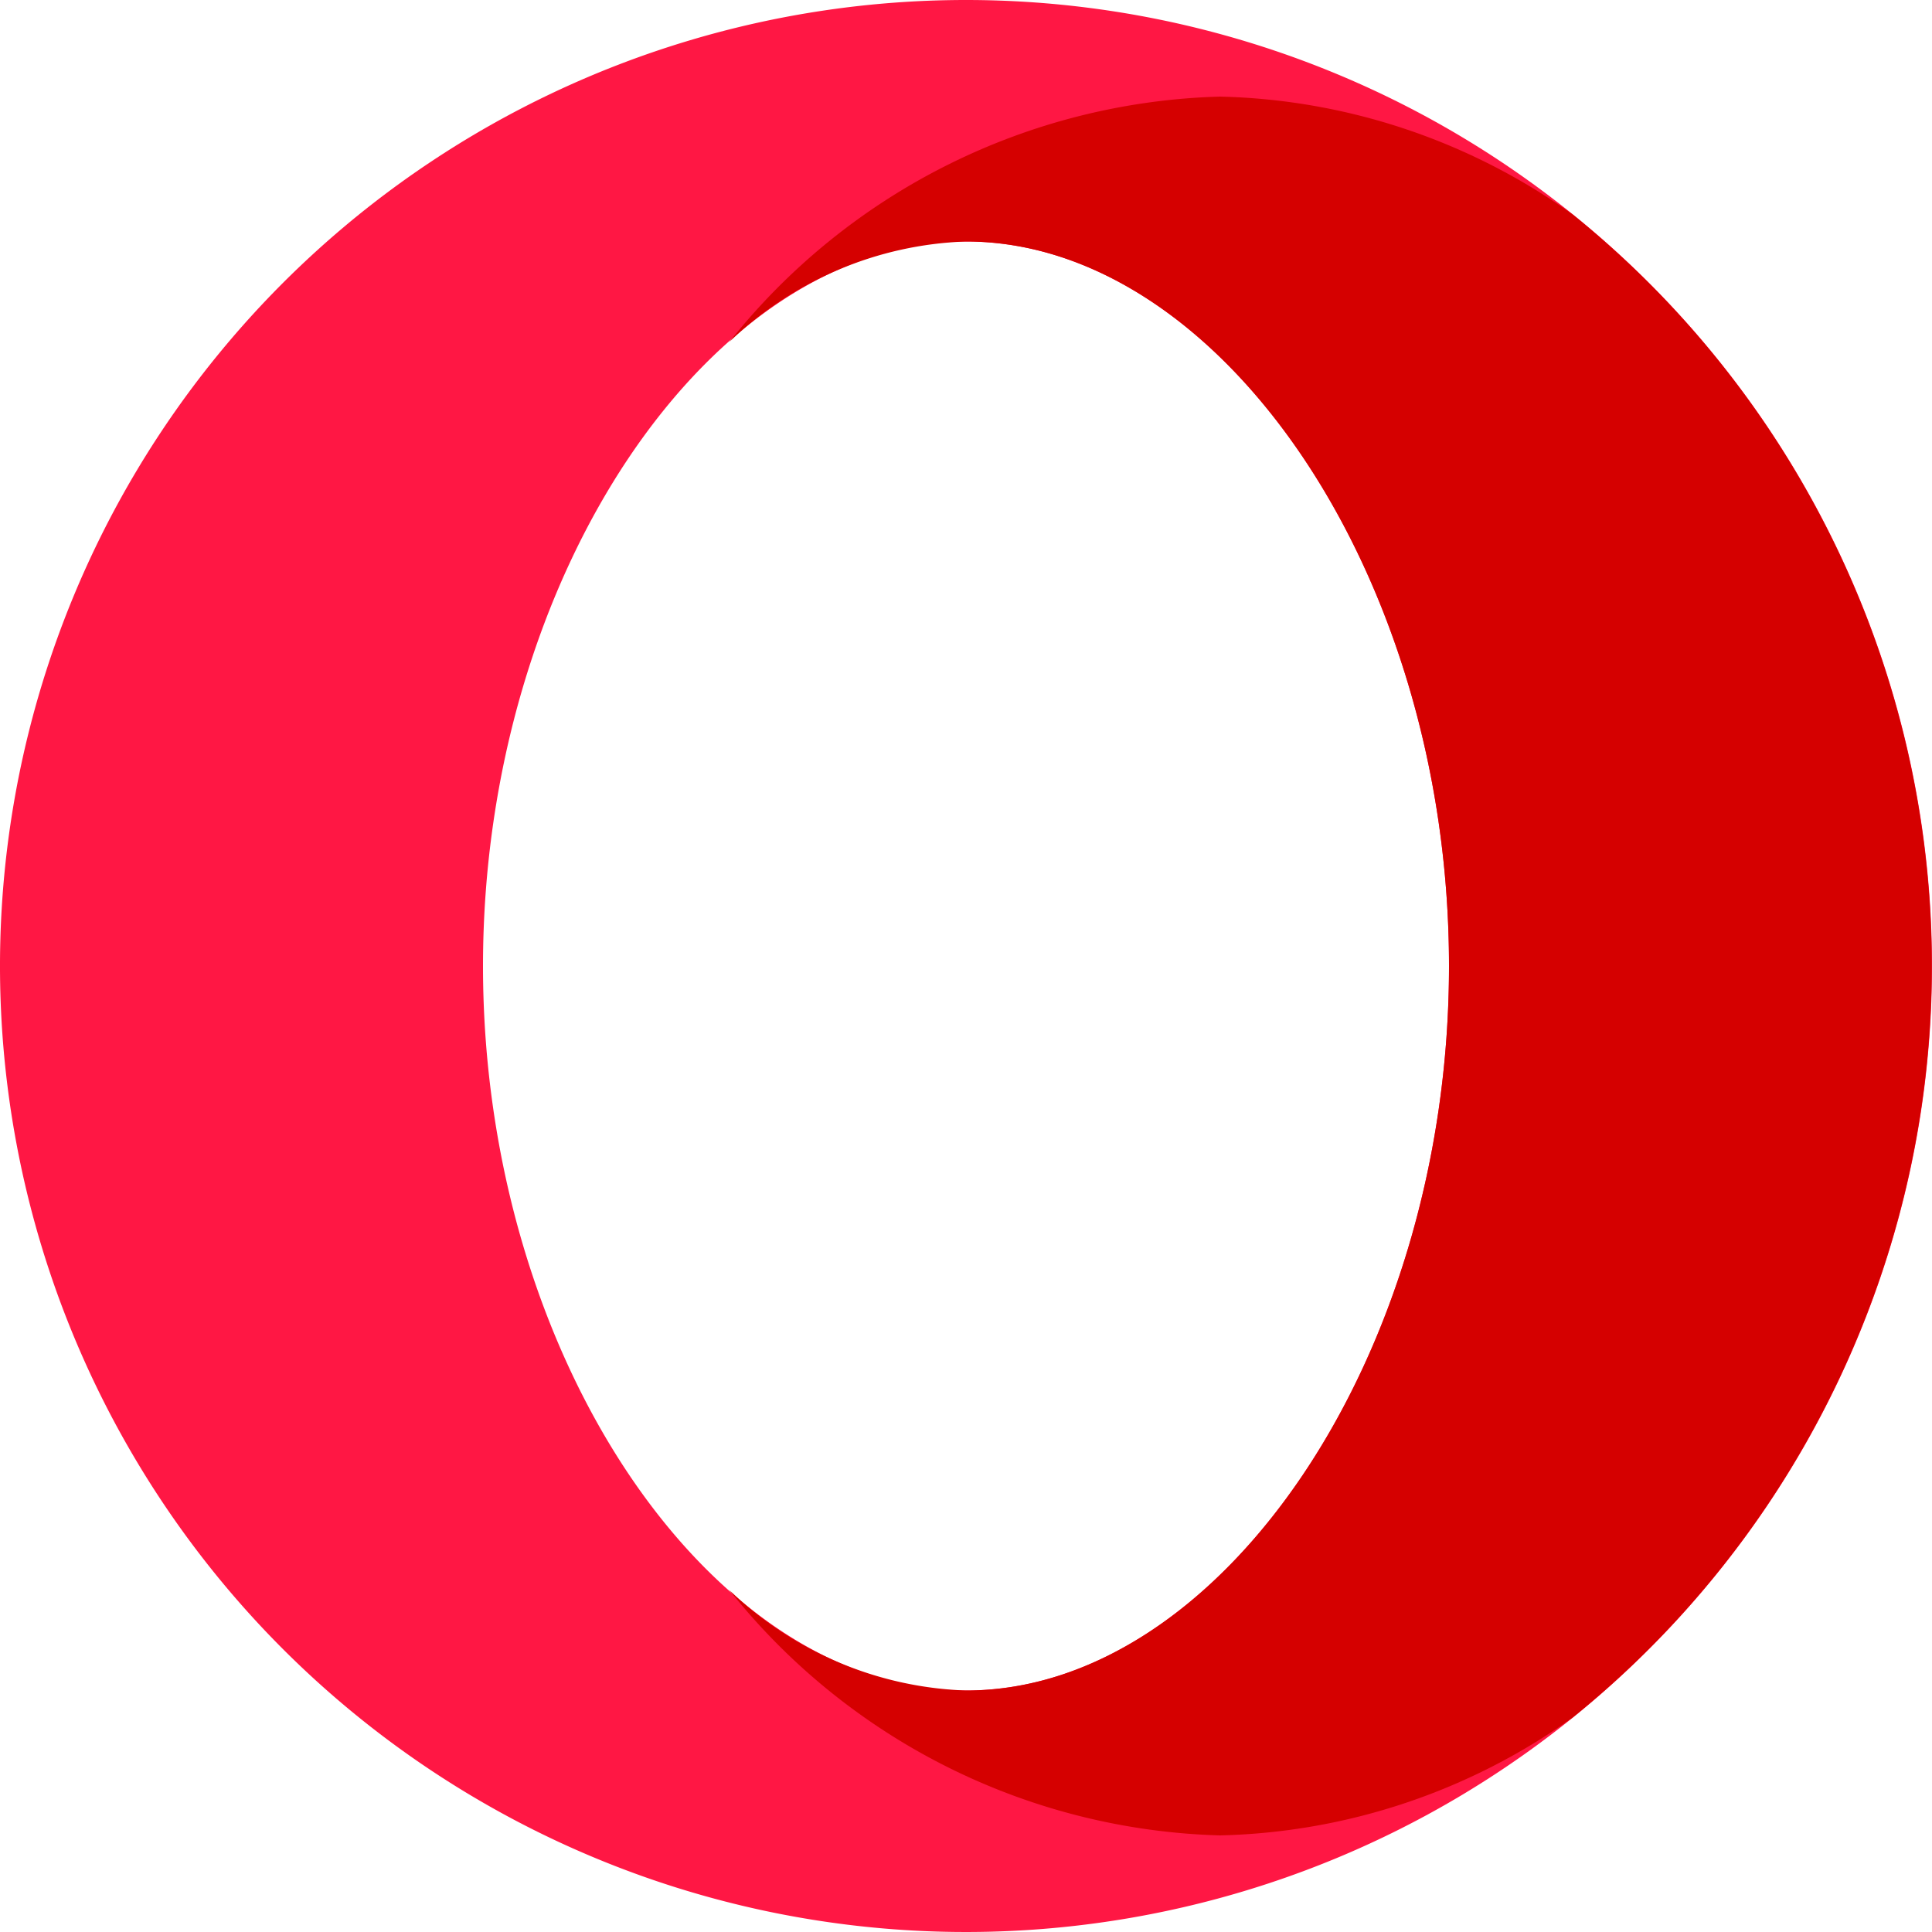 <svg xmlns="http://www.w3.org/2000/svg" viewBox="0 0 40 40"><title>opera</title><path d="M20,0A20,20,0,1,0,40,20,20,20,0,0,0,20,0Zm0,35c-5.26,0-10-6.9-10-15S14.74,5,20,5s10,6.9,10,15S25.26,35,20,35Z" style="fill:#ff1744"></path><path d="M32.56,4.44A13.06,13.06,0,0,0,25.26,2,13.45,13.45,0,0,0,15.1,7.08,7.42,7.42,0,0,1,20,5c5.26,0,10,6.9,10,15S25.26,35,20,35a7.42,7.42,0,0,1-4.9-2.08A13.45,13.45,0,0,0,25.26,38a13.06,13.06,0,0,0,7.3-2.44,20,20,0,0,0,0-31.12Z" style="fill:#d50000"></path></svg>